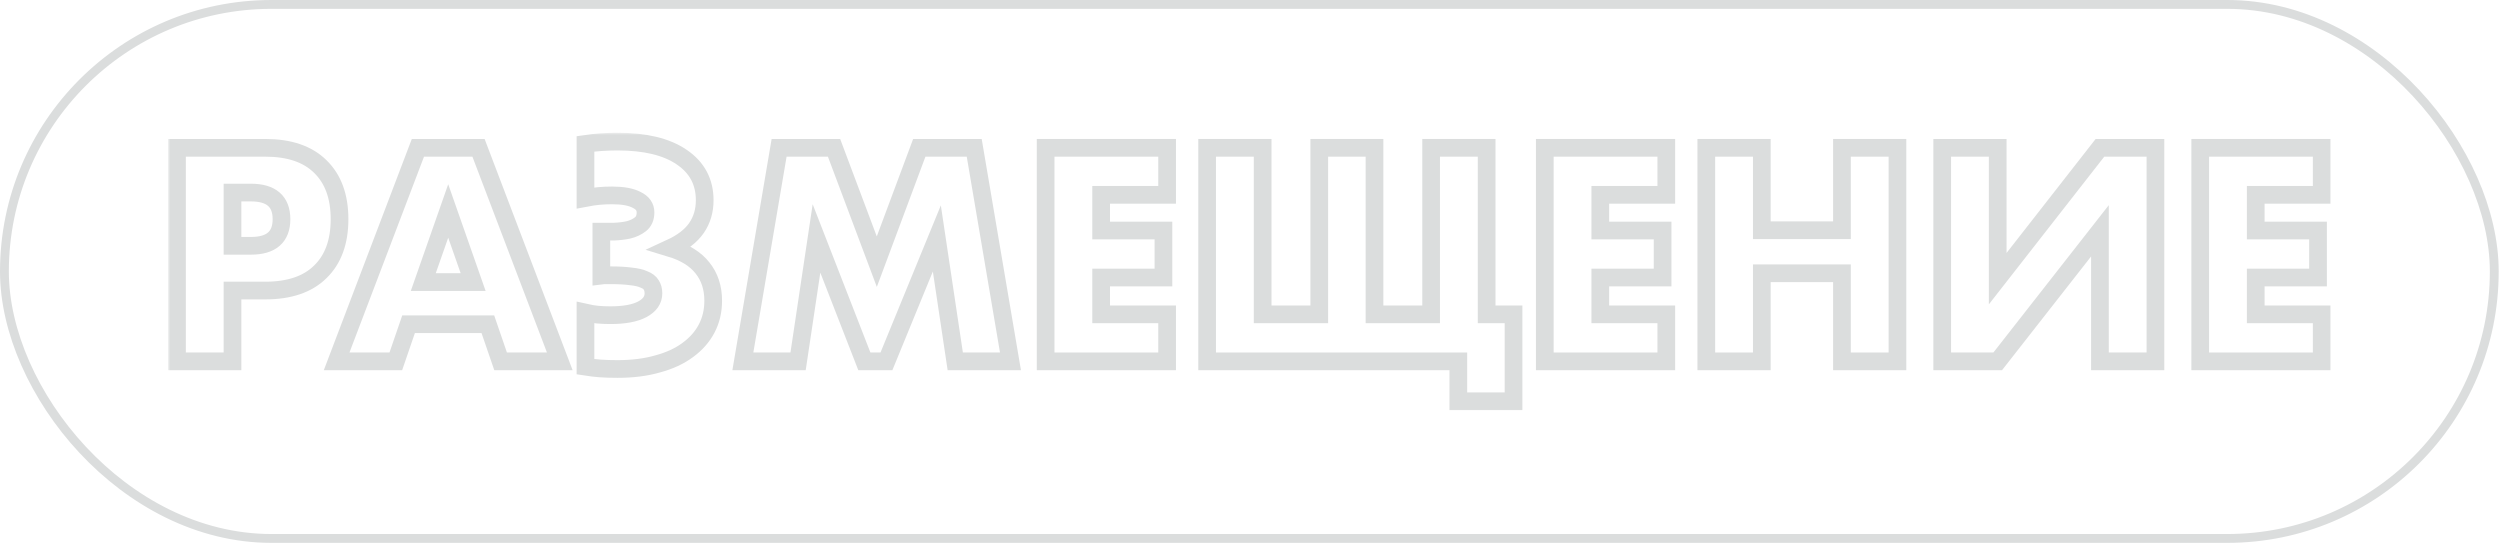 <?xml version="1.0" encoding="UTF-8"?> <svg xmlns="http://www.w3.org/2000/svg" width="565" height="123" viewBox="0 0 565 123" fill="none"><rect x="1" y="1" width="562.706" height="120.688" rx="60.344" stroke="#DBDDDD" stroke-width="2"></rect><mask id="path-2-outside-1_1847_336" maskUnits="userSpaceOnUse" x="38" y="30" width="489" height="63" fill="black"><rect fill="white" x="38" y="30" width="489" height="63"></rect><path d="M52.544 55.552H56.704C61.312 55.552 63.616 53.547 63.616 49.536C63.616 45.525 61.312 43.52 56.704 43.52H52.544V55.552ZM52.544 81.664H40V33.408H59.968C65.387 33.408 69.525 34.816 72.384 37.632C75.285 40.448 76.736 44.416 76.736 49.536C76.736 54.656 75.285 58.624 72.384 61.44C69.525 64.256 65.387 65.664 59.968 65.664H52.544V81.664Z"></path><path d="M106.927 63.744L101.296 47.68L95.663 63.744H106.927ZM110.256 73.28H92.335L89.456 81.664H76.079L94.448 33.408H108.144L126.511 81.664H113.135L110.256 73.28Z"></path><path d="M132.318 32.512C133.47 32.341 134.644 32.213 135.839 32.128C137.076 32.043 138.313 32 139.55 32C145.822 32 150.665 33.173 154.078 35.52C157.534 37.867 159.262 41.109 159.262 45.248C159.262 47.637 158.644 49.728 157.407 51.52C156.169 53.312 154.207 54.827 151.519 56.064C154.761 57.045 157.172 58.539 158.751 60.544C160.372 62.549 161.183 65.024 161.183 67.968C161.183 70.272 160.692 72.363 159.711 74.24C158.729 76.117 157.3 77.739 155.423 79.104C153.588 80.469 151.327 81.515 148.639 82.24C145.993 83.008 142.964 83.392 139.55 83.392C138.057 83.392 136.734 83.349 135.582 83.264C134.473 83.179 133.385 83.051 132.318 82.88V70.656C133.257 70.869 134.153 71.019 135.007 71.104C135.903 71.189 136.884 71.232 137.951 71.232C141.108 71.232 143.519 70.784 145.183 69.888C146.847 68.992 147.678 67.797 147.678 66.304C147.678 65.536 147.508 64.896 147.167 64.384C146.868 63.872 146.334 63.467 145.566 63.168C144.841 62.827 143.839 62.592 142.559 62.464C141.321 62.293 139.785 62.208 137.951 62.208C137.78 62.208 137.481 62.208 137.054 62.208C136.628 62.208 136.244 62.229 135.903 62.272V52.352C136.671 52.352 137.609 52.352 138.718 52.352C139.87 52.309 140.958 52.181 141.982 51.968C143.049 51.712 143.966 51.285 144.734 50.688C145.502 50.091 145.886 49.195 145.886 48C145.886 46.763 145.225 45.824 143.902 45.184C142.622 44.501 140.767 44.16 138.335 44.16C137.311 44.16 136.329 44.203 135.391 44.288C134.452 44.373 133.428 44.523 132.318 44.736V32.512Z"></path><path d="M167.886 81.664L176.079 33.408H188.495L198.158 59.136L207.758 33.408H220.174L228.367 81.664H215.887L211.727 53.888L200.335 81.664H195.342L184.527 53.888L180.367 81.664H167.886Z"></path><path d="M263.768 44.032H248.857V52.096H262.937V62.72H248.857V71.04H263.768V81.664H236.312V33.408H263.768V44.032Z"></path><path d="M342.06 71.04V90.688H329.581V81.664H272.812V33.408H285.357V71.04H298.156V33.408H310.637V71.04H323.436V33.408H335.98V71.04H342.06Z"></path><path d="M376.581 44.032H361.669V52.096H375.749V62.72H361.669V71.04H376.581V81.664H349.125V33.408H376.581V44.032Z"></path><path d="M398.169 52.032H416.281V33.408H428.825V81.664H416.281V61.76H398.169V81.664H385.625V33.408H398.169V52.032Z"></path><path d="M451.482 33.408V62.976L474.586 33.408H487.129V81.664H474.586V52.16L451.482 81.664H438.938V33.408H451.482Z"></path><path d="M524.706 44.032H509.794V52.096H523.874V62.72H509.794V71.04H524.706V81.664H497.25V33.408H524.706V44.032Z"></path></mask><path d="M52.544 55.552H56.704C61.312 55.552 63.616 53.547 63.616 49.536C63.616 45.525 61.312 43.52 56.704 43.52H52.544V55.552ZM52.544 81.664H40V33.408H59.968C65.387 33.408 69.525 34.816 72.384 37.632C75.285 40.448 76.736 44.416 76.736 49.536C76.736 54.656 75.285 58.624 72.384 61.44C69.525 64.256 65.387 65.664 59.968 65.664H52.544V81.664Z" stroke="#DBDDDD" stroke-width="4" mask="url(#path-2-outside-1_1847_336)"></path><path d="M106.927 63.744L101.296 47.68L95.663 63.744H106.927ZM110.256 73.28H92.335L89.456 81.664H76.079L94.448 33.408H108.144L126.511 81.664H113.135L110.256 73.28Z" stroke="#DBDDDD" stroke-width="4" mask="url(#path-2-outside-1_1847_336)"></path><path d="M132.318 32.512C133.47 32.341 134.644 32.213 135.839 32.128C137.076 32.043 138.313 32 139.55 32C145.822 32 150.665 33.173 154.078 35.52C157.534 37.867 159.262 41.109 159.262 45.248C159.262 47.637 158.644 49.728 157.407 51.52C156.169 53.312 154.207 54.827 151.519 56.064C154.761 57.045 157.172 58.539 158.751 60.544C160.372 62.549 161.183 65.024 161.183 67.968C161.183 70.272 160.692 72.363 159.711 74.24C158.729 76.117 157.3 77.739 155.423 79.104C153.588 80.469 151.327 81.515 148.639 82.24C145.993 83.008 142.964 83.392 139.55 83.392C138.057 83.392 136.734 83.349 135.582 83.264C134.473 83.179 133.385 83.051 132.318 82.88V70.656C133.257 70.869 134.153 71.019 135.007 71.104C135.903 71.189 136.884 71.232 137.951 71.232C141.108 71.232 143.519 70.784 145.183 69.888C146.847 68.992 147.678 67.797 147.678 66.304C147.678 65.536 147.508 64.896 147.167 64.384C146.868 63.872 146.334 63.467 145.566 63.168C144.841 62.827 143.839 62.592 142.559 62.464C141.321 62.293 139.785 62.208 137.951 62.208C137.78 62.208 137.481 62.208 137.054 62.208C136.628 62.208 136.244 62.229 135.903 62.272V52.352C136.671 52.352 137.609 52.352 138.718 52.352C139.87 52.309 140.958 52.181 141.982 51.968C143.049 51.712 143.966 51.285 144.734 50.688C145.502 50.091 145.886 49.195 145.886 48C145.886 46.763 145.225 45.824 143.902 45.184C142.622 44.501 140.767 44.16 138.335 44.16C137.311 44.16 136.329 44.203 135.391 44.288C134.452 44.373 133.428 44.523 132.318 44.736V32.512Z" stroke="#DBDDDD" stroke-width="4" mask="url(#path-2-outside-1_1847_336)"></path><path d="M167.886 81.664L176.079 33.408H188.495L198.158 59.136L207.758 33.408H220.174L228.367 81.664H215.887L211.727 53.888L200.335 81.664H195.342L184.527 53.888L180.367 81.664H167.886Z" stroke="#DBDDDD" stroke-width="4" mask="url(#path-2-outside-1_1847_336)"></path><path d="M263.768 44.032H248.857V52.096H262.937V62.72H248.857V71.04H263.768V81.664H236.312V33.408H263.768V44.032Z" stroke="#DBDDDD" stroke-width="4" mask="url(#path-2-outside-1_1847_336)"></path><path d="M342.06 71.04V90.688H329.581V81.664H272.812V33.408H285.357V71.04H298.156V33.408H310.637V71.04H323.436V33.408H335.98V71.04H342.06Z" stroke="#DBDDDD" stroke-width="4" mask="url(#path-2-outside-1_1847_336)"></path><path d="M376.581 44.032H361.669V52.096H375.749V62.72H361.669V71.04H376.581V81.664H349.125V33.408H376.581V44.032Z" stroke="#DBDDDD" stroke-width="4" mask="url(#path-2-outside-1_1847_336)"></path><path d="M398.169 52.032H416.281V33.408H428.825V81.664H416.281V61.76H398.169V81.664H385.625V33.408H398.169V52.032Z" stroke="#DBDDDD" stroke-width="4" mask="url(#path-2-outside-1_1847_336)"></path><path d="M451.482 33.408V62.976L474.586 33.408H487.129V81.664H474.586V52.16L451.482 81.664H438.938V33.408H451.482Z" stroke="#DBDDDD" stroke-width="4" mask="url(#path-2-outside-1_1847_336)"></path><path d="M524.706 44.032H509.794V52.096H523.874V62.72H509.794V71.04H524.706V81.664H497.25V33.408H524.706V44.032Z" stroke="#DBDDDD" stroke-width="4" mask="url(#path-2-outside-1_1847_336)"></path></svg> 